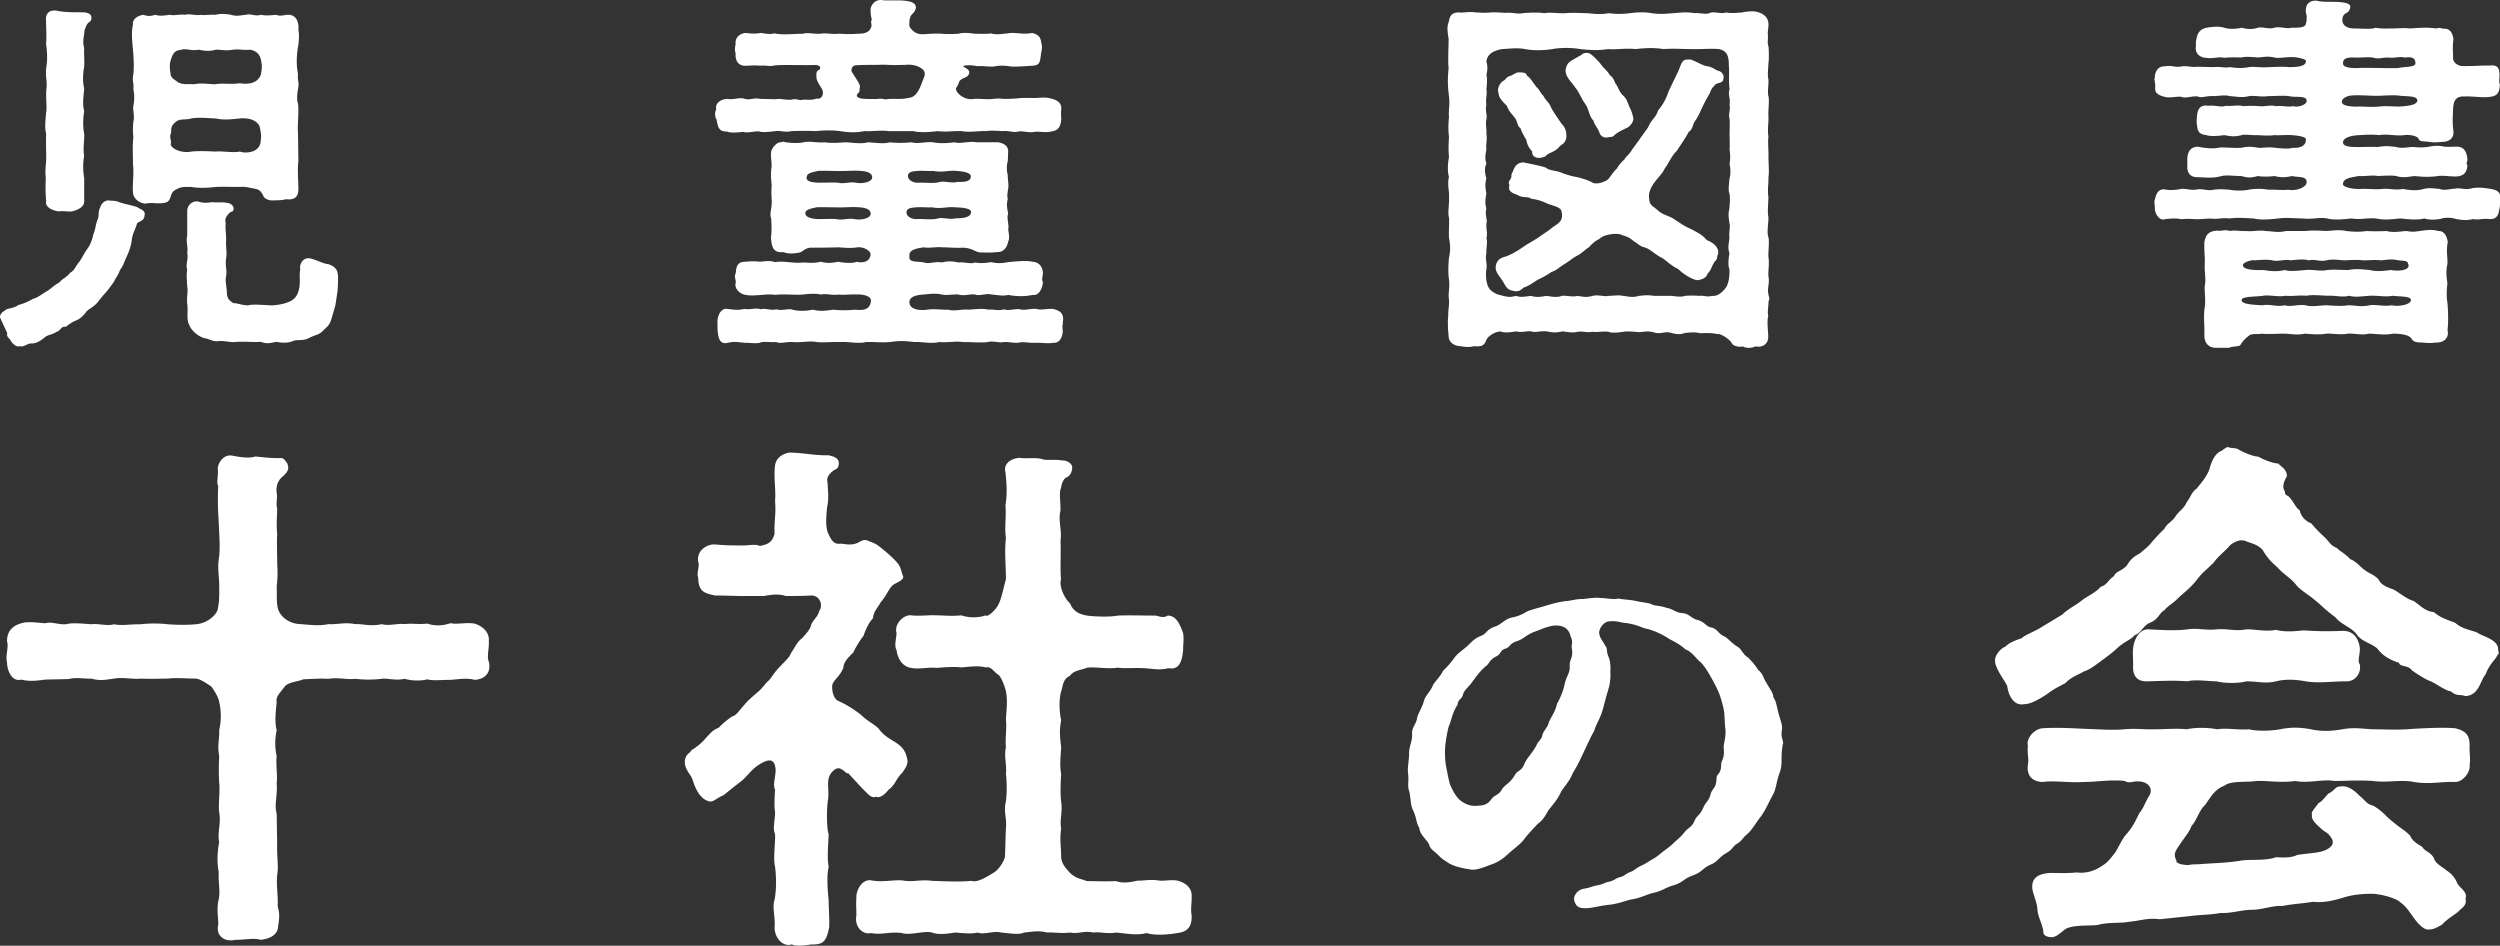 <svg data-name="レイヤー 2" xmlns="http://www.w3.org/2000/svg" viewBox="0 0 199.24 75.37"><rect x="0" y="0" width="199.24" height="75.37" fill="#333333" stroke="none"/><path d="M11.52 17.2c-.06.5-.56.41-.62.68-.12.41-.27.59-.38 1.1-.06.68-.3 1.21-.47 1.57-.18.41-.21.56-.41.86-.15.21-.15.41-.44.8-.15.35-.3.47-.5.77-.24.33-.5.56-.59.71-.21.21-.33.47-.62.68-.27.24-.53.3-.71.62-.18.18-.36.41-.74.56-.18.06-.47.24-.8.5-.38-.09-.44.36-.71.38-.38.27-.77.24-1.01.5-.44.33-.71.47-1.1.44-.3.06-.47.24-.71.24-.06 0-.12 0-.18-.03-.03.03-.06.03-.09.03-.21 0-.53-.3-.62-.53-.18-.21-.3-.27-.24-.53l-.55-1.18S0 25.28 0 25.25c0-.3.38-.5.56-.62.3-.06.68-.15.92-.33.27-.06.68-.21 1.18-.5.27-.03.68-.36 1.07-.59.33-.18.59-.5.98-.68.3-.36.53-.36.89-.8.36-.18.41-.53.74-.89.3-.44.3-.56.62-1.01.24-.3.41-.8.47-1.13.21-.5.15-.68.35-1.21.15-.3 0-.65.21-.95.03-.24.36-.62.71-.56.21.03.47 0 .68.09.59.21.95.24 1.57.44.15.15.71.24.56.68zM3.7 8.88c.03-.62-.06-1.18 0-1.81.09-.53-.12-1.07 0-1.75.09-.62.06-1.18-.03-1.84.06-.53 0-1.3 0-1.84-.06-.5.21-.8.62-.8h.18c.77.18 1.63.12 2.28.15.24.03.5.12.53.36.03.18-.03.35-.21.44-.15.12-.24.36-.33.62-.06.65-.18.92-.03 1.42-.03.44.03.92 0 1.48-.12.65-.12 1.27 0 1.75-.06.71-.15 1.21 0 1.81-.09.5-.12 1.21 0 1.78.03.5-.12 1.27 0 1.75-.12.62-.09 1.27 0 1.81v1.81c.03.5-.59.74-.98.83-.41.03-.68-.06-1.07 0-.5-.09-1.1-.33-.98-.86-.06-.56-.06-1.12-.03-1.81-.09-.71.06-1.18.03-1.78 0-.53-.03-1.15 0-1.75-.15-.5-.03-1.24 0-1.78zm11.55 6.01c-.44.03-.74-.06-1.21.21-.41.21-.36.44-.53.8-.15.3-.56.3-.95.3-.33 0-.65-.06-.95.03-.5-.03-1.01-.41-1.01-.92-.06-.56.09-1.51 0-2.19 0-.77-.06-1.39.03-2.19-.06-.47-.03-.95 0-1.24.12-.47-.06-.86 0-1.27.06-.3.12-.83 0-1.27.06-.53-.12-.71 0-1.24.06-.56.03-1.21-.03-1.95-.06-.56-.15-1.39 0-2.01-.06-.33.24-.68.83-.77.36.12.53.12.95 0 .36.12.65.06 1.18 0 .3.09.77-.06 1.21 0 .27-.12.89.09 1.21 0 .3.06.71-.03 1.21 0 .38-.12.92-.06 1.21 0 .5.15.77.03 1.21 0 .41-.12.68.15 1.18 0 .44.09.86.03 1.21 0 .38.15.62 0 .95 0 .71-.03.89.71.83 1.18.09.47.03.95 0 1.21-.15.77-.18 1.6-.03 2.34-.06.5.12.65 0 1.18-.06.36-.12.92 0 1.15.09.71-.06 1.66 0 2.37l.03 2.22c-.09.74 0 1.54 0 2.25s-.41.86-.98.8c-.36.09-.77.09-1.18.09-.18 0-.53-.12-.62-.33-.18-.38-.33-.53-.65-.59-.36-.06-.86-.21-1.21-.15-.71 0-1.27-.03-1.95 0-.74.09-1.48.09-1.95 0zm-1.66-9.06c0 .38.27.47.53.68.41.3 1.01.15 1.33.21.56-.12 1.07-.03 1.69 0 .5-.12 1.39.03 1.98-.09.41.09.89.03 1.13-.09.27-.12.53-.41.56-.71.06-.3.09-.59 0-.98-.06-.47-.35-.8-.89-.89-.56.06-.77-.06-1.36 0-.59.12-1.07-.03-1.36 0-.5.15-.95.09-1.36 0-.56.12-1.04-.12-1.36 0-.5.06-.68.18-.89.89-.09.33-.06.68 0 .98zm1.66 6.25c.47-.06 1.39-.03 1.95 0 .53-.06 1.36.12 1.92 0 .3.12.98.12 1.36-.21.3-.27.3-.56.33-1.04 0-.18-.09-.68-.15-.83-.27-.44-.83-.62-1.54-.56-.59.06-1.3.15-1.92 0-.5 0-1.33-.12-1.95 0-.44.15-.95-.03-1.27.3-.47.39-.27.62-.38.95-.12.27.12.62 0 .77.03.44.95.77 1.66.62zm11.69 9.83v.38c0 .33-.03.65-.03.83l-.18 1.21-.33 1.13c-.15.5-.39.62-.62.86-.35.38-.56.33-1.1.59-.5.3-1.01.12-1.33.27-.44.18-.86.15-1.36.06-.56.15-.83.15-1.21 0-.62.06-1.33-.06-2.19.03-.47-.03-.92-.12-1.15-.09-.41.09-.8-.18-1.04-.21-.47-.06-1.12-.56-1.3-1.04-.27-.44-.09-1.13-.18-1.72-.06-.44.09-1.04 0-1.36 0-.3-.09-.8 0-1.36-.15-.47.12-.83 0-1.36.09-.38-.12-.92 0-1.33v-1.98c0-.44.36-.8.83-.77.47.15.71.12 1.18.06.44.06.86-.03 1.12.06.24 0 .47.12.56.36.03.21-.03.35-.21.35-.5.41-.47.68-.41.92-.06.33.06 1.04.03 1.36-.03.59.09 1.07 0 1.42-.09.59.09.95 0 1.42-.09.36.03.77.06 1.24 0 .62.24.71.5.92.36 0 .62.15 1.18.18.41-.12 1.12-.03 1.95 0 .74-.06 1.36-.21 1.72-.53.24-.21.38-.56.44-.98.06-.5-.03-.86.06-1.36-.09-.38.18-.89.65-.89.47.03 1.13.44 1.57.47.41.12.77.38.77.86zM57.08 9.5a1.05 1.05 0 01-.09-.41c0-.12.03-.24.09-.38-.09-.39.21-.77.86-.83.56.09.86-.12 1.33-.03.47.18.77-.09 1.3.03l1.27.03c.33-.09.8.09 1.27.03.33-.12.65.12.89 0 .3 0 .74.06 1.07-.09.38.12.68-.36.41-.8-.18-.3-.44-.68-.41-.92-.03-.41.03-.47.24-.59.15-.15.03-.38-.44-.36-.77.03-2.46-.03-3.11.03-.5.12-.68-.03-1.18.03-.36-.06-.83 0-1.15 0-.62.03-.86-.47-.8-.98-.09-.18-.06-.56 0-.74-.06-.27.09-.83.8-.89.33.03.71.09 1.15 0 .33 0 .65.15 1.15.03.65.15 1.48.03 2.28.03.33-.12.8.03 1.39 0 .38-.09.86.06 1.39 0 .36 0 .95.06 1.48 0 .5 0 1.04-.03 1.18-.59.03-.18-.09-.36.03-.53-.06-.24-.12-.53-.09-.92.15-.47.47-.65.8-.65h.09c.12.03.24.03.36.03h.77c.33 0 .68 0 1.07.09.86.21.41.86.24.98-.21.21-.24.47-.24.65s-.06.3.09.5c.38.47.71.5 1.21.47.35-.03.95-.06 1.27-.03.39.03.83.03 1.33 0 .3-.09.71-.09 1.3 0 .41 0 1.01.03 1.3-.03.41.12.74.06 1.33 0 .59-.12 1.15.12 1.95-.03.59.15.68.39.74.86.09.27 0 .56-.03.77-.09.65-.06.95-.71.98-.62.03-1.18.09-1.69.06-.53-.09-.95-.09-1.33 0-.53.03-.83-.06-1.39-.03-.71-.15-1.33-.03-.98.09.15.12.33.15.38.38-.03.5-.53.39-.8.74-.06.24-.15.38-.27.56 0 .38.65.92 1.3.86.36-.06.83 0 1.07 0 .5.03.95-.09 1.27-.03.36.03.83 0 1.27-.03.47-.06.86-.03 1.3-.03.5 0 .8-.09 1.33.03.62.15.89.41.86.86-.03.3-.03.47 0 .8-.06.56-.18.89-.8.98-.47.12-1.01-.03-1.33.03-.53.09-.86-.09-1.3-.03-.38.12-.74-.09-1.27-.03-.47-.03-.98-.06-1.27 0-.62-.03-1.33.12-1.95 0-.77-.03-1.21.09-1.92 0-.53.06-1.39.15-1.95 0h-1.95c-.71-.09-1.21.03-1.95 0-.74.15-1.36.09-1.95 0-.59-.09-1.42-.06-1.92 0-.53-.03-1.33-.03-1.95 0-.53.12-.83-.06-1.27 0-.53.06-1.01.12-1.27.03-.33-.06-.92.15-1.3.03-.41.03-.95.12-1.3-.03-.68.03-.71-.41-.83-.98zm27.59 16.43c0 .12 0 .24.03.41 0 .44-.21.98-.68.98h-.12c-.09.03-.24.03-.33.03h-.06c-.3 0-.5-.03-.74-.03h-.47c-.41 0-.74-.09-1.04-.03-.09.03-.18.03-.3.03-.3 0-.65-.09-.98-.06-.36.09-.8-.12-1.27 0-.18.03-.38.03-.59.03-.41 0-.89-.03-1.36-.03-.65-.09-1.18.06-1.92 0-.24.06-.44.06-.65.06-.47 0-.92-.09-1.3-.06-.77-.09-1.18-.12-1.95 0-.71.06-1.45-.03-1.95 0-.18.06-.38.06-.56.06-.47 0-.98-.09-1.39-.06-.68-.03-1.39.06-1.95 0-.59-.12-1.18.06-1.92 0-.33-.03-.65.06-.95.06-.12 0-.24 0-.33-.06-.5.03-1.01-.06-1.27.03-.12.06-.27.06-.38.06h-.06c-.27 0-.5-.03-.71-.03h-.15c-.56-.06-.77-.12-1.33 0-.06 0-.12.03-.18.03-.5 0-.56-.5-.62-1.01 0-.35-.03-.68 0-.86.03-.35.27-.95.8-.86.47.06.83.12 1.33 0 .53.09.92-.12 1.3.03.33-.12.8.12 1.27 0 .38.15.98-.09 1.27.03.41.12 1.07.12 1.6 0 .65.15.98.09 1.63 0 .59.06 1.21.06 1.69 0 .47.03 1.24.15 1.33-.68.06-.44-.74-.56-1.12-.53-.5-.03-1.1.06-1.48 0-.33.09-.98-.09-1.39 0-.38-.09-.98-.06-1.39 0-.68.06-1.45-.06-2.28.03-.68-.12-1.63.15-2.31 0-.5-.06-.95-.53-.8-.98 0-.33-.15-.44 0-.77.03-.47.12-.92.8-.89.5-.06.83-.03 1.15 0 .3-.03.8-.12 1.15.03.83-.12 1.39.12 2.28.03.36 0 .77.09 1.39-.06.59.15.92.09 1.39 0 .44.09 1.15.15 1.48 0 .41.12 1.1.03 1.1-.62 0-.18-.44-.59-1.07-.53-.44.09-1.1.03-1.45 0-.95.03-1.87.03-2.28.03-.53.06-.56.36-.98.41-.36.06-.86.09-1.15-.06-.86.09-.95-.44-1.01-1.18.09-.53.03-1.04.03-1.45-.15-.44 0-.68.03-1.18.03-.39-.06-.83 0-1.42-.03-.59-.09-.8-.03-1.42.09-.39-.09-.92 0-1.42.12-.3.44-.71.8-.68.24-.12.27.03.41 0 .33.06.98.09 1.36 0 .53-.12 1.04.06 1.69 0 .62.09 1.12.03 1.72 0 .53.03 1.15.15 1.72 0 .62.03 1.24.15 1.75 0 .53.06 1.13.06 1.72 0 .59.15 1.04-.06 1.72 0 .62.12 1.21.06 1.72 0 .44.15 1.21-.12 1.72 0h1.75c.53.09.77.33.8.68l-.03.8c-.12.44-.09.77 0 1.18-.03.27.12.74 0 1.18 0 .18-.09.44 0 .65-.12.5-.06.74.03 1.21-.15.3.09.92 0 1.24.06.39.12.74 0 .98-.15.65-.5.86-.98.83-.21.06-.83.03-1.12.03-.47.03-.68-.33-1.45-.38-.89.03-.98-.03-1.75-.03-.33-.06-1.01.09-1.42 0-.62.09-1.21.21-1.15.68-.09.56.53.41 1.18.53.33.15.98-.12 1.39 0 .47-.12.8-.12 1.33 0 .53-.06.95.15 1.33 0 .47.09.92.03 1.3-.03.3.09.77.12 1.33 0 .74-.06 1.39-.15 1.95-.03.56.03.8.44.83.89-.03.36-.12.44 0 .77-.09.65-.41 1.07-.83.98-.59.15-1.39.12-1.95 0-.33.12-.92 0-1.33-.03-.39-.12-.98.15-1.3 0-.41-.06-.86.15-1.33 0-.44-.03-.89.09-1.33 0-.53-.12-1.1-.03-1.39 0-.65.03-1.24.18-1.18.68.06.5.77.62 1.42.53.59-.09 1.24.03 1.66 0 .5.15 1.18-.06 1.6 0 .59-.03 1.15-.12 1.6 0 .3-.06.83.12 1.27-.03.33.15.86-.06 1.27 0 .3.12.98-.09 1.3-.03.38.12.77-.03 1.33 0 .59.15.8.36.8.86-.03.15-.03.27-.03.44zm-19.39-8.47c.47 0 .95-.03 1.39 0 .5.12.83-.09 1.42 0 .59.12 1.33-.09 1.3-.44-.03-.47-.71-.56-2.01-.5-.74.03-1.66-.03-2.31 0-.33.09-.89.15-.89.47 0 .38.68.47 1.1.47zm.12-2.9c.47 0 .95-.03 1.39 0 .5.12.83-.09 1.42 0 .59.12 1.33-.09 1.3-.44-.03-.47-.71-.56-2.01-.5-.74.03-1.66-.03-2.31 0-.33.09-.89.15-.89.47-.15.44.68.47 1.1.47zm4.47-6.66c.24-.06.53-.03.71.03.44-.12 1.15.03 1.78-.12.44-.03.68-.3.86-.65.15-.24.3-.71.44-1.04.09-.3.03-.5-.24-.68-.3-.21-.77-.33-1.27-.27-.3 0-.86.03-1.36 0-.44-.03-.68 0-1.07 0-.41 0-1.1 0-1.45.03a.38.38 0 00-.3.65c.3.53.68.92.53 1.21.03.38-.12.3-.21.5-.03.36.62.33 1.57.33zm2.37 9.03c0 .3.39.56.86.53.5-.03 1.18.09 1.69-.06.3-.09.95.12 1.36 0 .44 0 1.24-.03 1.24-.5 0-.36-.98-.36-1.27-.38-.74-.06-1.07.15-1.86 0-.33.03-.74-.03-1.21 0-.33.03-.8.03-.8.41zm.12-2.9c0 .3.38.56.86.53.5-.03 1.18.09 1.69-.06.3-.09.95.12 1.36 0 .44 0 1.1.03 1.1-.44 0-.36-.83-.41-1.13-.44-.74-.06-1.07.15-1.87 0-.33.03-.74-.03-1.21 0-.33.03-.8.03-.8.41zm68.59 9.92c0 .3-.06.68-.06.98 0 .09.03.18.03.27-.12.44 0 1.18 0 1.6v.06c0 .62-.56.86-1.01.74-.18.09-.36.12-.53.12s-.35-.03-.5-.12c-.18.09-.74 0-.86-.24-.12-.27-.83-.8-1.21-.74-.3-.09-.92-.09-1.3-.06-.5-.12-.74-.06-1.21-.03-.36.15-.71.12-1.21-.03-.44-.09-.8.15-1.24 0-.53-.15-.71-.06-1.21-.03-.41-.03-.95-.09-1.24-.03-.47.06-.92.12-1.21 0-.41-.06-.95.06-1.24 0-.56.09-.74-.06-1.21 0-.47.12-.8 0-1.24-.03-.47.12-.83.09-1.21 0-.53-.06-.92.12-1.24 0-.35-.06-.77.12-1.21 0-.47.06-.86.15-1.27 0-.59.06-1.04.47-1.13.71-.18.5-.47.5-.98.47-.09.03-.3.06-.47.06-.21 0-.41-.03-.56-.06-.5 0-.98-.3-.98-.8-.03-.3-.06-.68-.06-1.07 0-.18 0-.35.03-.53v-.15c0-.44.12-.83.03-1.42 0-.41.12-.89 0-1.54-.03-.53-.03-.98.03-1.54.12-.59.12-.92 0-1.6-.03-.5.03-1.18 0-1.6-.12-.38.03-.98 0-1.6.03-.38-.06-.71-.06-1.1 0-.18 0-.36.06-.53-.06-.21-.09-.44-.09-.71s.03-.56.09-.89c-.06-.56-.03-1.07 0-1.63-.09-.59-.03-1.18 0-1.6-.06-.38.09-.98 0-1.6-.06-.47-.09-.86-.09-1.27 0-.33.03-.65.06-1.01-.03-.21-.03-.47-.03-.74 0-.53.03-1.13.03-1.57-.03-.18-.09-.53-.09-.83 0-.18.03-.36.09-.47.09-.44.15-.77.77-.8.3.03.68-.03 1.01-.03.12 0 .24 0 .32.03.33 0 .77.06 1.27 0 .47-.03.74.03 1.27.03.53-.03.83.12 1.27.03.44-.03 1.04-.09 1.72 0 .5-.09 1.04.03 1.69 0 .65-.06 1.1 0 1.72 0 .68.06 1.1.12 1.72 0 .41.06 1.01.09 1.69 0 .53-.06 1.01-.12 1.72 0 .65.09 1.04.06 1.72 0 .47-.03 1.1-.12 1.69 0 .36-.06.89.15 1.27-.03.27-.12.92.12 1.27-.03.33.09.92.03 1.27 0 .3-.06.56-.09.8-.09.18 0 .35.03.53.09.47.15.77.47.77.95 0 .21-.03.41-.06.68.06.56-.06.77.06 1.07.03.3.03.53.03.74s0 .38-.03.59c-.03.59-.09.89 0 1.33v.15c0 .41-.09.86 0 1.18.03.12.03.24.03.38 0 .41-.06.92-.03 1.21v.18c0 .44-.09 1.01 0 1.42-.06.38 0 .95 0 1.39v.24c0 .33.03.71.03 1.1 0 .18 0 .36-.03.5v.21c0 .38-.09.89 0 1.42-.03.65-.09 1.21 0 1.6 0 .47-.15 1.21 0 1.6.03.12.03.27.03.41 0 .41-.06.89-.03 1.18.03.15.03.3.03.44 0 .38-.06.71-.03 1.1.03.12.03.21.03.3 0 .44-.15.74 0 1.24.03.09.03.21.03.33zm-3.11-9.74c.12-.44.06-.8 0-1.18.09-.5.03-.83 0-1.18.03-.24 0-.83 0-1.18 0-.3.03-.92 0-1.18-.12-.44.09-.68 0-1.18.09-.44-.15-.8 0-1.18-.09-.83 0-1.24-.06-1.98 0-.68-.15-1.12-.8-1.24-.62-.06-1.54.03-2.19 0-.77 0-1.42-.06-2.22 0-.74-.12-1.42-.09-2.22 0-.83-.09-1.42.06-2.19 0-.8.12-1.39.09-2.22 0-.71-.12-1.57-.12-2.22 0-.8.12-1.54.12-2.19 0-.62-.12-1.18-.03-1.83 0-.77.15-1.18.44-1.24 1.01.09.27.12.59 0 1.04.09.27.03.92 0 1.18.09.3-.09.77 0 1.18-.12.53.09.83 0 1.18-.09.44.03.68 0 1.18.09.44-.06.83 0 1.18-.06.44-.15.71 0 1.18-.15.33-.15.68 0 1.18-.12.44-.09.71 0 1.21-.09.44-.12.83 0 1.18-.15.53.12.95 0 1.18-.03.47.12.89 0 1.18.12.33-.03.77 0 1.24-.12.38.09.89 0 1.24-.09.59 0 1.39.36 1.69.41.35.68.35.98.44.41.09.56.12 1.01 0 .41.15.86.03 1.21 0 .5.15.8.06 1.24 0 .38.06.83.15 1.21 0 .3-.06.89.12 1.24 0 .44.06.68.15 1.21 0 .47-.12.95.09 1.24 0 .47 0 .77-.09 1.21 0 .5.06.74.15 1.24 0 .33-.03.71-.09 1.21 0h1.24c.24-.03.86.15 1.21 0 .35-.03.77-.03 1.21 0 .24-.06.56.12.95 0 .33.03.65-.09 1.07-.59.24-.3.35-.86.33-1.54-.12-.24-.09-.8 0-1.24-.15-.53-.06-.71 0-1.24-.06-.47.09-.89 0-1.18-.06-.44-.12-.68 0-1.18 0-.3.09-.65 0-1.18-.12-.33-.03-.65 0-1.21zm-.5-7.85c-.12.33-.53.18-.71.47-.33.33-.27.44-.41.68-.35.59-.47.86-.77 1.51a5.2 5.2 0 01-.44.74c-.15.39-.15.56-.44.77-.32.62-.68 1.07-.92 1.48-.41.35-.71 1.1-.98 1.42-.15.38-.62.8-.95 1.3-.3.5-.35.83-.27 1.24.03.38.3.47.65.77.32.33.74.41 1.21.65.41.27.98.68 1.39.83.56.3.95.47 1.33.92.47.18 1.01.56.89 1.12-.12.21 0 .36-.24.56-.3.41-.27.68-.59.98-.12.39-.47.47-.8.53-.44-.03-1.24-.56-1.54-.89-.59-.27-.95-.68-1.3-.89-.56-.27-.86-.65-1.36-.83-.38-.06-.65-.38-.89-.5-.36-.3-.5-.35-.89-.47-.41-.24-1.51-.06-1.81.27-.41.21-.59.38-.86.68-.3.18-.53.44-.89.65-.38.18-.65.44-1.04.68-.41.24-.62.5-1.07.65-.47.33-.86.5-1.1.62-.5.33-.8.53-1.12.62-.18.18-.41.36-.77.27-.62-.09-.65-.44-.92-.83-.21-.33-.56-.68-.53-1.07.03-.41.24-.68.65-.8.53-.15 1.1-.5 1.57-.83.44-.3.62-.36 1.24-.77.27-.21.77-.5 1.07-.77.53-.36.89-.53.71-1.3-.09-.36-.8-.44-1.18-.62-.38-.18-.74-.3-1.24-.36-.21-.21-.68-.03-1.07-.3-.44-.15-.8-.3-.65-.8-.12-.18-.03-.3.06-.44.18-.24 0-.33.21-.62.09-.27.24-.71.83-.74.71.15 1.21.24 1.78.41.3.24.59.21 1.13.36.5.21.86.3 1.13.36.47.09 1.04.24 1.51.5.38.15.89-.09 1.07-.18.27-.15.44-.59.86-.98.09-.21.44-.59.59-.71.06-.18.44-.44.59-.77.24-.3.44-.62.56-.74.06-.15.3-.41.53-.77.24-.27.32-.59.5-.8.3-.39.36-.44.5-.83.38-.44.65-.95.83-1.51l.77-1.6c.18-.36.27-1.01.74-.92.24-.06.36.03.65.15.38.18.59.3.86.36.38.03.68.27.89.36.24.03.59.3.44.71zM119.43 7.4c-.15-.3.09-.83.47-1.01.21-.24.24-.27.56-.38.3-.15.44-.27.62-.24.36 0 .56.03.62.27.27.18.36.38.77.92.24.21.24.38.53.68.21.39.38.47.53.74.18.44.62 1.04.92 1.48.33.33.41.68.38 1.15-.12.44-.32.47-.53.65-.27.36-.56.41-.98.65-.12.09-.12.21-.59.27-.33.03-.65-.12-.62-.5-.18-.21-.41-.5-.47-.95a4.13 4.13 0 01-.47-.92c-.27-.15-.21-.59-.5-.89-.09-.15-.44-.44-.56-.86-.21-.24-.71-.65-.68-1.07zm5.33-1.75c.06-.41.18-.65.5-.83.15-.09.41-.24.62-.36.27-.12.21-.24.56-.24.3-.06.68.41 1.07.8.33.5.56.56.77.95.21.18.3.24.44.65.21.21.3.68.62.98.36.3.41.74.59 1.07.12.24.18.47.24.74.03.33-.3.71-.56.8-.3.15-.65.3-.95.56-.12.18-.3.12-.53.18a.566.566 0 01-.68-.44c-.15-.36-.35-.5-.47-.92-.27-.24-.3-.62-.44-.89-.06-.3-.35-.56-.47-.86-.24-.41-.3-.59-.53-.86-.24-.41-.74-.77-.77-1.33zm71.02 11.82c-.41-.15-.95-.15-1.27-.03-.5.09-.92.09-1.3-.03-.53.15-1.3.06-1.92 0-.68.06-1.27.15-1.92 0-.77-.06-1.24.12-1.95 0-.59.06-1.42.15-1.95 0-.59-.12-1.18.09-1.95 0-.59 0-1.33-.09-1.95 0-.56.06-1.39.15-1.95 0-.71-.03-1.39-.09-1.92 0-.53-.06-.77.03-1.27.03-.3-.06-.92.03-1.27.03-.47 0-.8-.06-1.3 0-.44-.09-.83-.06-1.33 0-.41.15-.8-.41-.8-.89v-.06c0-.15-.03-.27-.03-.39 0-.09 0-.15.03-.21.12-.53.3-.86.77-.83.38.09.86.06 1.33-.03.33-.06.8.15 1.3.03.44-.06.89.15 1.27.03.53-.06.83-.03 1.27 0 .47.09 1.15.09 1.54 0 .44-.09 1.13-.09 1.54 0 .44-.03 1.1.06 1.63 0 .47.12 1.42-.12 1.45-.59.03-.53-.74-.38-1.16-.5-.41.09-.86.15-1.39 0-.53.06-1.01.06-1.33 0-.59.15-.77.15-1.33 0-.77 0-1.16-.12-1.69.03-.62.15-1.04.09-1.78.06-.68.03-.83-.47-.83-.77v-.71c.03-.5.21-.92.83-.95.47.09 1.13.21 1.81.06.5 0 1.1.06 1.69.03.3-.09.74-.12 1.33 0 .33.03.8-.09 1.33 0 .38.03 1.07.12 1.39 0 .44.03 1.1-.06 1.07-.68 0-.21-.68-.3-1.13-.33-.41-.03-1.07.03-1.39 0-.35.06-.92.03-1.3 0-.5.03-1.01-.09-1.3 0-.56.15-.89.09-1.39 0-.41.06-1.07.12-1.42 0-.41-.06-.71-.15-.74-.77-.06-.24-.03-.5 0-.83.06-.56.33-.83.89-.74.59-.06 1.07.15 1.39 0 .44.06.98-.09 1.39.03.38-.03.83-.03 1.3 0 .36.06.89-.12 1.3 0 .5-.06.95.09 1.39 0 .35.12 1.04-.09 1.07-.39.03-.5-.83-.27-1.42-.41-.44-.06-1.04 0-1.63 0-.65.09-.95-.06-1.54 0-.56.15-1.01.03-1.54 0-.35-.12-.98 0-1.27 0-.68-.03-.95.18-1.27.03-.44-.06-1.01.18-1.3.03-.33-.06-.95.12-1.33 0-.41-.09-.77-.27-.77-.62v-.06c.03-.41-.06-.56-.06-.74 0-.03.03-.09.03-.12 0-.47.27-.92.8-.89.56-.12.83.12 1.33 0 .47-.06.77.09 1.27.03l1.3.03c.44-.06.92.09 1.27 0 .44.06.92.12 1.54 0 .5-.06.92.06 1.54 0 .36 0 1.13-.06 1.63 0 .71 0 1.39-.06 1.36-.5 0-.15-.71-.3-1.13-.3-.5 0-1.12.12-1.39.03-.56-.12-.77-.03-1.3 0-.44-.03-.98-.09-1.3 0-.38 0-.95-.03-1.39.03-.36-.12-.92.09-1.42 0-.5 0-.95-.36-.83-.95 0-.21-.03-.3.03-.5.06-.41.21-.83.83-.95.53-.09 1.01-.12 1.39 0 .35.12.89.12 1.39 0 .5.15.98.12 1.3 0 .41-.09.89.15 1.3 0 .47-.12.98.12 1.36 0 .44 0 1.04.03 1.15-.27.03-.15.09-.3.06-.44.06-.3-.06-.36-.06-.65 0-.53.3-.8.83-.8.74.18 1.36.03 2.16.15.21.03.59.12.56.36-.03.27-.18.41-.3.47-.3.15-.35.38-.33.68.06.3.33.56.95.56.53 0 1.39.09 1.69-.06.44.09.92.06 1.36.06.39 0 .98-.06 1.33 0 .65-.03 1.36-.12 2.13 0 .24-.06.3-.06.62.03.44-.06.71.3.77.83-.09.71-.03.92-.03 1.51 0 .36.36.56.62.62 1.1.03 1.75-.06 2.28-.03.62-.09.8.18.8.74 0 .36-.06.56.03.77-.03.62-.18.92-.8.98-.56.09-1.36-.06-1.98-.03-.65-.03-.92.21-.95 1.04-.03.68-.06 1.04.03 1.75.03.47-.24.8-.86.83-.44.03-.74.06-1.07 0-.35-.06-.77 0-.83-.21-.06-.24-.65-.39-1.16-.33-.68.09-1.39-.12-1.98 0-.53-.06-1.13-.03-1.57 0-.74.03-1.33.21-1.33.59s.83.36 1.27.36c.36 0 .95-.03 1.51 0 .59-.12 1.01-.06 1.48 0 .5.15.95-.03 1.42 0 .27.03.68.06 1.18-.03.36-.06.65-.12 1.21 0 .24.03.74 0 1.04 0 .62.03.74.53.8.95.03.27-.15.38 0 .53-.03.44-.18.83-.8.89-.68.03-1.13-.12-1.75 0-.71.06-1.07.03-1.69-.03-.59.09-.98.15-1.42 0-.38-.06-.92-.03-1.48 0-.35-.09-.98.03-1.51 0-.68.12-1.24.18-1.27.65 0 .21.68.41 1.39.38.62-.03 1.24.06 1.75 0 .5-.06.98.12 1.66 0 .56.12 1.18.15 1.63 0 .56-.12.8-.03 1.3 0 .3.15.74 0 1.27-.03.27-.09.8.15 1.3-.03.33-.06.74-.06 1.3.03.47.06.92.18.92.59v.36c0 .27 0 .56-.06.71-.06.62-.38.8-.8.77-.53-.06-.86.09-1.3 0-.5.12-.8.09-1.3 0zm-.71 8.88c.12.65-.38.98-.95.95-.24.03-.62.06-1.01 0-.32 0-.8 0-.92-.32-.21-.3-.86-.39-1.51-.39-.59.15-1.42 0-1.89 0-.53.15-1.1-.03-1.69 0-.59.12-1.27-.03-1.69 0-.5.09-1.01.06-1.72 0-.65.15-1.13 0-1.69 0-.5 0-1.3.06-1.75 0-.33.09-.77-.06-1.04.18-.35.27-.53.5-.65.71-.12.18-.68.09-.89.24h-1.04c-.74 0-.98-.53-.95-1.1.03-.62-.09-1.39.03-2.13.09-.62-.03-1.13 0-1.72.12-.5-.03-1.04 0-1.72.03-.62-.06-1.07-.03-1.75.12-.65.38-.89 1.07-.92.3.06.53-.12.95.03.44-.09.83.03 1.3 0 .53.06.98-.09 1.57 0 .62.03.98.15 1.6 0h1.6c.41-.06 1.18-.03 1.6 0 .53-.03 1.07-.12 1.63 0 .44.06 1.1.09 1.6 0 .5.03 1.01.03 1.6 0 .53.15 1.1.03 1.57 0 .5.09.71.06 1.27-.03.33-.03.8-.12 1.27.03.56-.03.71.53.77.89-.15.68 0 1.24-.03 1.75-.12.47-.09.95 0 1.54-.06.44-.09 1.07 0 1.54.06.65.09 1.6 0 2.22zm-2.93-2.43c.03-.33-.86-.27-1.48-.35-.44.12-1.24-.03-1.75 0-.68.03-1.18.15-1.69 0-.56.15-1.01-.03-1.72 0-.68-.03-1.27-.09-1.69 0-.68-.06-1.04.06-1.69 0-.44.12-1.39-.09-1.75 0-.53.09-1.75.03-1.72.35-.03.33 1.01.38 1.66.41.62-.12 1.13.15 1.75 0 .56.15 1.04-.09 1.69 0 .47.15 1.18 0 1.69 0 .53.03 1.1.09 1.72 0 .5 0 1.01.15 1.69 0 .41-.09 1.24.12 1.75 0 .56.12 1.51-.03 1.54-.41zm-11.75-2.4c.56.09 1.07.15 1.69 0 .44.15 1.21.03 1.69 0 .44-.06 1.21.12 1.69 0 .65-.06.98 0 1.72 0 .5-.12 1.04-.06 1.69 0 .53.15 1.21.06 1.69 0 .62.12 1.66.03 1.33-.56 0-.21-.56-.18-.71-.21-.56-.12-.86-.06-1.42 0-.44-.06-1.01 0-1.45 0-.35-.06-.89-.03-1.45 0-.59-.03-.92-.12-1.45 0-.59.12-.92-.12-1.42 0-.41-.12-.86-.06-1.45 0-.41-.12-.95.12-1.45 0-.38-.09-1.04-.03-1.42 0-.18-.06-.92.15-.92.38 0 .39.98.41 1.66.39zm6.25-13.44c-.06.36.71.44 1.39.41.38 0 1.04.06 1.6 0 .5-.06.98 0 1.57 0 .68-.03 1.42-.12 1.45-.47.03-.41-.95-.33-1.39-.39-.35-.06-.95-.03-1.57 0-.53.03-1.51-.06-2.07-.03-.59 0-.95.24-.98.47zm.09-3.02c0 .36.77.38 1.27.36.36-.03 1.16 0 1.6 0 .36 0 1.13.03 1.54 0 .47-.12 1.36-.03 1.36-.39 0-.5-.44-.5-.86-.44-.3-.12-.89.06-1.24 0-.56-.03-.77.15-1.27 0-.44-.06-.8 0-1.3 0-.59-.03-1.12-.03-1.1.47zM39 53.12c0 .59-.42 1.02-1.18 1.06-.63-.17-1.27-.04-1.9 0-.76 0-1.44.09-1.86-.04-.51.13-1.18.13-1.82-.04-.72.17-1.44-.08-1.82 0-.8.08-1.31.08-2.11 0-.68.08-1.31-.13-2.16 0-.55-.04-1.14 0-1.99.04-.3.17-1.23.21-1.48.59-.38.51-.72.8-.63 1.23-.08.8-.17 1.61 0 2.24a4.8 4.8 0 000 2.07c-.08.63.08 1.52 0 2.12.08 1.01-.21 1.78 0 2.45l.04 2.45c-.04.97.13 1.69 0 2.45-.08.85.08 1.56.04 2.5.13.42.17.85.04 1.52 0 .76-.68 1.06-1.4 1.14-.55-.17-1.18 0-2.03 0-.13.04-.25.04-.38.04-.63 0-1.14-.47-.97-1.23.04-.42-.13-1.06 0-1.86.21-.76 0-1.4.04-2.37-.13-.63-.13-1.52.04-2.37-.17-.76.17-1.48 0-2.37-.08-.72.08-1.69 0-2.37-.04-.64-.04-1.31 0-2.12-.17-.85.04-1.4 0-2.07.17-.72.17-1.52 0-2.24-.04-.25-.25-.72-.63-1.23-.51-.34-.89-.59-1.23-.63-.76 0-1.61-.08-2.24 0-.59 0-1.31.04-2.16 0-.59.08-1.4-.13-2.11 0-.63.08-1.1.21-1.82 0-.47.04-1.18-.13-1.82.04l-1.86.04c-.85.13-1.44.13-1.9 0-.72.21-1.14-.68-1.14-1.4-.04-.13-.04-.21-.04-.34 0-.46.17-.93.04-1.31 0-.8.42-1.23 1.14-1.44.59-.17 1.23-.04 1.9 0 .55-.17 1.23.21 1.86.04.42-.08 1.27 0 1.82.04.59-.08 1.23.17 1.82 0 .51.13 1.23 0 2.11 0a9.75 9.75 0 012.16 0c.47.04 1.48.08 2.24 0 .97-.08 1.61-.76 1.73-1.14.17-.8.13-1.35.13-2.07 0-.55-.17-1.35 0-2.2.08-.8 0-1.69-.04-2.79-.08-1.06-.08-2.03-.04-2.83-.17-.25.04-.85-.04-1.4.04-.42.42-1.02.97-1.02h.13c.63.13 1.4.25 1.9.08.47.04 1.06.13 1.86.13.34-.04.42.04.68.42.21.47 0 .72-.42 1.1-.21.17-.51.59-.42 1.27.08.38-.08.85.04 1.23 0 .51-.08 1.27 0 2.03-.04.64 0 1.61 0 2.07 0 .63.08 1.18-.04 2.07.04.85-.04 1.06.08 1.73.13.59.76 1.27 1.82 1.31.63.04 1.48.17 2.2 0 .85.04 1.27-.17 2.16 0 .51-.04 1.27.21 2.11 0 .59.17 1.31-.08 1.82 0 .59-.08 1.1.04 1.82-.04.63.21 1.23.17 1.86-.04.42.13 1.27-.08 1.9.04.59.17 1.14.64 1.14 1.27v.34c0 .46-.17 1.06 0 1.44.04.13.04.21.04.34zm28.52 8.54c-.47-.42-.72-.63-1.18-.17-.55.59-.25 1.23-.34 2.16-.13.72-.13 2.37.04 2.83-.04 1.01-.13 1.86 0 2.62-.17.68-.08 1.95 0 2.62 0 .68.08 1.65.04 2.2-.21 1.02-.42 1.35-1.27 1.35h-.17c-.21.04-.59.09-.93.09-.21 0-.42 0-.59-.09-.08 0-.17.04-.25.04-.68 0-1.14-.72-1.14-1.4.08-.8-.21-1.57 0-2.2.17-.89.13-1.95.04-2.62-.17-.72.04-1.95 0-2.62-.21-.42 0-1.06 0-1.78-.08-.38-.04-1.06 0-1.78-.21-.3.08-1.14.04-1.61-.08-1.06-.8-.68-1.35-.34-.59.38-.89.89-1.35 1.27-.55.42-1.23.97-1.44 1.14-.51.21-.76.51-1.06.51-.89-.13-1.27-1.27-1.44-1.82-.17-.38-.59-.76-.59-1.31v-.13c.08-.55.38-.55.55-.85.25-.13.85-.59 1.1-.93.38-.38.51-.63 1.06-.85.25-.3.85-.76 1.06-.89.34-.08.55-.47 1.01-.97.3-.38.85-.8 1.02-.97.3-.21.63-.72.89-.93.25-.25.42-.64.89-1.1.34-.38.76-.72.89-1.1.25-.34.51-.93.85-1.14.34-.38.68-.72.76-1.14.25-.47.51-.59.63-1.06.34-.47.04-1.27-.68-1.23-.51.04-1.65.04-1.99.04-.47-.17-1.1-.13-1.73 0h-1.73c-.55 0-1.31-.04-2.16-.04-.76-.17-1.35-.25-1.35-1.4-.17-.42.13-.89 0-1.27-.17-.85.63-1.44 1.35-1.4.85.08 1.44.08 2.2.08.51 0 1.02-.13 1.35.04.76-.13 1.02-.38 1.18-.97-.04-1.14.13-1.48.04-2.62.08-.97-.13-1.82 0-2.83.08-.59.55-.89 1.1-1.02 1.06 0 2.11.25 3.13.21.42.08.85.21.85.63 0 .47-.25.47-.42.59-.51.38-.55.68-.47 1.01 0 .51.13 1.1-.04 1.9-.08.76-.13 1.48.04 1.99.25.59.47 1.01 1.02.93.38 0 .72.17 1.31-.04.34-.13.47-.34.85-.21.21.09.47.17.76.34.47.34 1.23.97 1.65 1.48.25.3.3.72.42 1.01.13.34-.63.55-.8.72-.3.21-.51.85-.97 1.35-.3.55-.55.68-.63 1.31-.38.34-.68 1.18-.76 1.4-.34.42-.72 1.1-.8 1.31-.42.42-.76.72-.8 1.23-.3.76-.89 1.01-.89 1.48s.13 1.02.55 1.18c.59.25 1.44.8 1.86 1.18.38.38 1.06.72 1.31 1.02.34.46.68.68 1.23 1.01.76.47.93.85 1.06 1.52 0 .38-.17.59-.42.97-.51.47-.55.97-1.1 1.35-.38.51-.8.68-1.01.55-.3.17-.59-.17-.93-.51-.42-.42-1.06-1.14-1.31-1.4zm27.41 10.79c0 .13 0 .3.04.51v.13c0 .72-.3 1.18-1.14 1.27-.72.13-1.82.21-2.45 0-.76.21-1.56.04-2.41-.04-.8.13-1.31-.08-1.82 0-.85-.17-1.1.13-1.86 0-.76.09-1.35-.04-1.82 0-.68-.17-1.06-.08-1.86 0-.42.21-1.27.04-1.82 0-.59-.17-1.4.21-1.86 0-.55.13-1.18.04-1.82 0-.8.13-1.4.17-1.82 0-.63-.17-1.73.25-2.41.04-.97-.13-1.65.17-2.45 0-.72.17-1.35-.55-1.18-1.4 0-.59-.04-.89 0-1.4-.04-.63.47-1.52 1.18-1.4.89.17 1.61-.04 2.45 0 .93.17 1.4-.09 2.41.04 1.06.04 2.28.09 3.13 0 .51.17 1.31-.38 1.82-.68.38-.25.76-.85.85-1.23.04-.8.04-1.65.08-2.28.08-.89-.21-1.31 0-2.16.08-.63.08-1.52 0-2.16.08-.89-.17-1.27 0-2.16-.08-.55.08-1.44 0-2.16 0-.47.17-1.4 0-2.28-.13-.51-.34-1.02-.55-1.27-.47-.3-.59-.72-1.06-.63-.63-.17-1.4-.04-1.95 0-.59-.08-1.48 0-1.99.04-.55-.08-1.4.13-1.99 0-.68-.08-1.1-.72-1.18-1.44-.21-.3 0-.97 0-1.35-.21-.68.55-1.48 1.18-1.4.59.08 1.48-.04 1.99 0 .55 0 1.23.08 1.99 0 .63.21 1.35.21 1.95 0 .13.21.89-.51 1.06-.97.21-.42.38-1.35.55-1.9 0-1.06-.13-2.24 0-3.3-.13-.76.04-1.69-.04-2.62.17-.93.08-1.86 0-2.62-.17-.59.34-1.1 1.14-1.14.42.08 1.18-.04 1.73.08.38.17 1.01 0 1.65.13.42-.04.8.3.8.51 0 .51-.25.76-.47.85s-.38.47-.42.85c-.17.25-.04 1.06-.04 1.78-.21.72.13 1.61 0 2.37.04 1.1-.04 2.33.04 3.13-.17.51.25 1.48.72 1.9.3.76.93.89 1.35.97.59.08 1.82.13 2.45 0 .97-.04 1.9 0 3.05 0 .42.13.68.17.93 0 .68 0 .97.68 1.23 1.4.08.55 0 .76 0 1.35-.08.89-.3 1.61-1.18 1.44-.72.21-1.48 0-2.03 0-.63-.04-1.44.04-1.99-.04-.85.13-1.78-.08-2.45 0-.51.21-1.06.21-1.35.63-.59.3-.55.72-.72 1.27-.17.51-.17 1.56 0 2.28-.17.93-.08 1.44 0 2.16-.04.76-.13 1.35 0 2.16-.04.55-.08 1.65 0 2.16.13.85-.13 1.48 0 2.16-.13.89 0 1.44 0 2.28.04.51.3.8.68 1.23.51.51 1.01.51 1.35.68.76 0 1.48.04 2.37 0 .38.17 1.02.13 1.69-.04.34.04 1.01-.13 1.73 0 .38.04 1.01-.09 1.44 0 .68.17 1.14.59 1.14 1.18v.21c0 .38-.04.59-.04.89zm47.15-13.17c0 .07-.03.14-.03.24-.14.88.03 1.35-.2 2-.3.81-.3 1.42-.58 1.86-.3.54-.51 1.08-.91 1.66-.37.44-.74 1.15-1.18 1.49-.34.3-.34.47-.74.71-.34.2-.37.47-.85.74-.61.34-.68.68-1.22.91-.71.3-.64.57-1.46.88-.81.3-.74.54-1.52.78-.71.2-.88.44-1.62.61-.61.14-1.01.41-1.69.51-.44.07-.98.34-1.86.44-.71.07-1.35.27-1.83.27-.51 0-.74-.07-.91-.54-.14-.41.2-.91.74-1.01.61-.1.64-.2 1.08-.27.54-.1.51-.2.85-.27.51-.1.61-.3.91-.37.44-.1.44-.27.91-.44.34-.14.41-.3.88-.51.3-.14.47-.27.81-.47.44-.24.58-.41.98-.71.27-.2.51-.37.78-.64.2-.2.47-.37.85-.85.3-.37.58-.37.81-.95.14-.34.41-.37.68-1.01.17-.41.44-.51.57-1.05.14-.51.44-.41.47-1.25 0-.41.37-.3.37-1.12 0-.34.3-.44.2-1.32-.03-.27.2-.85.14-1.45-.1-.88-.03-1.25-.2-1.89-.17-.68-.3-1.08-.68-1.79-.2-.37-.74-1.42-1.18-1.76-.37-.34-.64-.78-1.12-.95-.64-.58-1.15-.71-1.52-.98-.58-.34-1.12-.58-1.76-.71-.47-.17-.61-.27-1.39-.41-.58-.03-.68-.2-1.42-.14-.47.03-.88.68-.78 1.02.1.44.3.54.44.88.24.27.1.41.27.88.14.27.2.71.17 1.22.03.71-.07 1.12-.17 1.45-.24.78-.34 1.25-.44 1.59-.2.71-.54 1.18-.68 1.69-.37.61-.95 2.03-1.42 2.88l-.3.51c-.27.71-.81 1.18-.98 1.59-.27.54-.58.88-.95 1.35-.3.54-.47.81-.85 1.08-.34.37-.81.85-1.08 1.22s-.71.68-1.29 1.18c-.34.34-.81.68-1.45.88-.44.17-1.15.47-1.62.34-.68-.1-1.39-.27-1.83-.61-.34-.2-.51-.37-.78-.64-.17-.17-.54-.37-.61-.74-.24-.44-.74-.78-.78-1.32-.27-.41-.2-.81-.51-1.42-.2-.41-.17-1.05-.3-1.52-.07-.17-.07-.34-.07-.51 0-.24.03-.44 0-.71 0-.1-.03-.3-.03-.47 0-.34.1-.81.1-1.35 0-.51.24-.85.24-1.42-.07-.61.34-.81.41-1.42.07-.27.44-.88.54-1.32.1-.37.51-.71.71-1.22.1-.24.54-.61.81-1.15.3-.3.54-.54.91-1.05.24-.34.71-.64 1.05-.95.24-.24.58-.61 1.05-.78.44-.14.47-.54 1.12-.74.47-.14.81-.64 1.42-.74.71-.14 1.02-.44 1.32-.54.61-.2.85-.24 1.39-.41.58-.17.85-.24 1.45-.34.37 0 .98-.2 1.45-.17.27-.03.74-.1 1.12-.1.17 0 .3.03.44.03.3 0 .95.14 1.22.03.54.1.71.07 1.29.17.44.1.81.14 1.29.24.27.2.81.14 1.29.34.51.07.71.37 1.22.41.58.03.71.41 1.22.54.68.2.64.51 1.12.61.51.1.54.51 1.05.71.27.14.58.54 1.02.81.34.17.47.68.88.88.2.24.51.51.78.98.41.3.41.68.68 1.05.27.51.54.78.54 1.15.24.27.3.91.41 1.25.17.64.34.98.27 1.32-.1.64.1.74.1 1.15zm-16.81-7.61c-.07-.3.14-.47-.1-.95-.14-.68-.68-.95-1.45-.85-.74.17-.91.3-1.32.44-.78.27-.95.61-1.49.78-.64.2-.51.47-.95.61-.44.14-.3.41-.71.61-.54.27-.54.54-.78.74-.47.37-.81.85-1.25 1.45-.41.47-.57.58-.64.91-.07.3-.41.34-.41.74-.47.74-.44 1.12-.74 1.83-.17.78-.27 1.39-.27 1.93 0 .3 0 .71.1 1.22.1.54.2 1.05.3 1.39.14.3.41.95.85 1.29.44.34.88.44 1.25.41.47-.03.85-.03 1.18-.51.27-.37.61-.34.85-.78.17-.34.68-.51 1.05-1.18.2-.37.51-.27.74-.85.2-.51.68-.91.98-1.52.1-.3.37-.37.47-.81.07-.34.44-.61.51-1.02.2-.44.54-.88.64-1.45.27-.44.54-1.15.61-1.56.17-.74.44-.85.41-1.49-.03-.51.3-.61.17-1.39zm73.88.35c0 .08-.13.17-.21.38-.34.42-.63.76-.85 1.35-.46.55-.51 1.65-1.61 1.73-.38-.17-.72.04-1.14-.38-.42-.04-1.1-.55-1.61-.8-.42-.13-1.31-.72-1.52-.89-.3-.42-.97-.25-1.02-.59-.68-.21-1.31-.55-1.73-1.14-.55-.46-1.27-.55-1.65-1.14-.42-.55-1.23-.76-1.69-1.35-.72-.51-1.18-1.01-1.57-1.31-.63-.55-1.18-.8-1.56-1.27-.38-.51-1.02-.85-1.44-1.35-.59-.51-.89-.85-1.23-1.44-.46-.47-.89-.51-1.31-.68-.42-.21-.97.04-1.31.34-.25.34-.93.85-1.27 1.35-.63.63-.89.76-1.4 1.44-.51.64-1.1 1.06-1.44 1.4-.51.51-.8.59-1.1.97-.38.17-.47.72-1.1.97-.63.25-.72.85-1.27 1.01-.25.34-.8.51-1.31.97-.55.51-.97.8-1.27 1.02-.63.47-1.01.76-1.44.89-.68.38-1.1.51-1.48.93-.63.34-.93.47-1.48.89-.59.38-1.27.8-1.82.8-.89.17-1.27-.8-1.35-1.44-.13-.34-.97-1.4-.97-1.99v-.13c0-.3.42-.89.8-1.01.38-.38.93-.55 1.31-.68.38-.34 1.1-.55 1.65-.93.51-.3.85-.51 1.61-.97.46-.46 1.06-.72 1.52-1.1.42-.34 1.14-.64 1.52-1.1.55-.17.59-.55 1.06-.85.17-.42.63-.38 1.06-.89.21-.38.51-.68 1.02-.93.51-.46.59-.46.97-.93.38-.42.51-.59.97-1.02.21-.46.63-.55.93-1.06.3-.42.63-.55.85-1.06.38-.51.38-.8.8-1.1.38-.47.76-.89 1.01-1.52.21-.8.51-1.31.97-1.48.25-.17.38-.3.51-.3.04 0 .08.04.13.04.3.08.55 0 .8.21.42.21 1.1.51 1.48.51.55.3 1.23.55 1.61.55.17.25.68.42.68 1.02-.3.47-.38.93-.17 1.18.04.34.04.25.3.42.47.47.55.93.89 1.1.08.47.42.85.93 1.06.21.25.42.51.97 1.02.47.42.51.72 1.06.93.21.25.63.42 1.06.89.55.21.93.76 1.14.85.34.3.8.38 1.14.8.21.46.8.63 1.14.76.38.17 1.1.8 1.65.93.59.42.89.8 1.61.89.59.51 1.18.63 1.69.85.55.47 1.01.51 1.73.76.46.34 1.69.55 1.69 1.35v.08c.04.08.04.13.04.17zm-25.72 16.62c.13.25.68.3 1.02.3.25-.08.59-.04 1.01-.08 1.06-.08 1.86-.08 3-.25.89-.17 1.99.04 2.96-.3.38.04 1.18.08 1.65-.17 1.02-.17 1.73-.13 2.33-.42.38-.21.8-.51.25-1.14-.13-.21-.34-.25-.63-.51-.47-.42-.85-.76-.76-1.14-.13-.21.34-.63.51-.93.25-.08.47-.42.8-.76.47-.21.59-.59.89-.55.68-.17 1.35.47 1.61.76.42.3.51.63 1.06.76.38.21.8.55 1.02.8.3.3.68.59 1.01.85.21.17.59.38.93.76.21.51.76.72.97.89.17.34.72.42.93.93.13.42.72.68.93.89.38.25.68.51.89 1.01.13.38.89.72.68 1.27.13.59-.3.72-.59 1.06-.38.3-.89.59-1.27 1.01-.21.13-.72.42-.93.38-.3.08-.55-.04-.93-.42-.59-.63-.85-1.31-1.48-1.73-.3-.34-1.65-.68-2.24-.68-.55 0-1.48.04-2.28.3-.97.3-1.69.42-2.45.34-.72.13-1.65.17-2.45.34-.63-.08-1.61.3-2.45.3-.76 0-1.65.3-2.45.25-.97.17-1.61.13-2.45.25l-2.41.25c-.93-.13-1.57.13-2.5.21-.64.13-1.57 0-2.45.25-.63.08-1.99-.04-2.58.34-.51.42-.72.59-1.02.63h-.08c-.3 0-.68-.13-.63-.47-.13-.72-.38-1.01-.47-1.65 0-.46-.21-.97-.38-1.56-.25-1.23.76-1.4 1.4-1.44.76 0 1.27.04 2.11-.04.59.08 1.31-.04 1.99-.51.42-.25.59-.46 1.06-1.06.38-.59.51-1.06 1.02-1.61.47-.59.59-.89.93-1.57.34-.38.42-.8.8-1.4.3-.51-.08-1.18-1.1-1.1-.25 0-.51.17-.89-.04-1.06-.13-2.2.08-3.26.08-1.1.08-2.33-.13-3.3 0-.8-.04-1.27-.51-1.14-1.4.09-.47-.08-.89 0-1.48-.17-.51.42-1.31 1.14-1.4 1.18-.08 2.37 0 3.3.04 1.23.04 2.28.13 3.26.04 1.02-.09 1.57.04 2.45 0 .8 0 1.73-.09 2.5 0 .8-.17 1.73-.13 2.45 0 .72-.13 1.69.08 2.5 0 .72.17 1.78.13 2.5 0 .85-.17 1.52-.17 2.45 0 .76.17 1.57.17 2.5 0 .97-.17 1.52-.04 2.45 0 .93 0 1.95.08 3.26-.04.89-.04 2.16-.13 3.3-.04.85.21 1.14.55 1.14 1.4-.04.46.09 1.01 0 1.48.09.63-.55 1.4-1.14 1.4-1.23-.04-2.03.21-3.3 0-1.01-.21-2.16.08-3.26-.08-1.23-.08-2.16 0-3.09 0-.89-.17-2.07.21-3.09 0-1.18.17-2.28-.04-3.09 0-.89.13-2.07-.04-2.58.38-.97.34-1.31 1.4-1.73 1.73-.42.63-.51 1.06-.89 1.48-.13.42-.51.85-.93 1.48-.42.59-.51.8-.25 1.31zM170 52.95c0-.51-.04-1.02 0-1.27.04-.55.42-1.61 1.31-1.52.8.04 2.07.13 3 0 .8-.13 1.4.09 2.33 0 .97-.08 1.4.17 2.37 0 .59-.04 1.52.21 2.37.04.72.17 1.31.13 2.2.04 1.27.08 1.95.08 3.09.04 1.01-.04 1.35.8 1.4 1.4 0 .64-.21.97 0 1.27.13.76-.42 1.4-1.14 1.35-1.01 0-2.2.17-3.17 0-.93-.17-1.69-.17-2.37 0-.89.21-1.4 0-2.37 0-.63.17-1.69.17-2.37 0-.63 0-1.69-.17-2.33 0-.89-.08-1.86-.04-3.17 0-.85.04-1.23-.47-1.14-1.35z" fill="#fff" stroke-width="0" data-name="編集モード"/></svg>